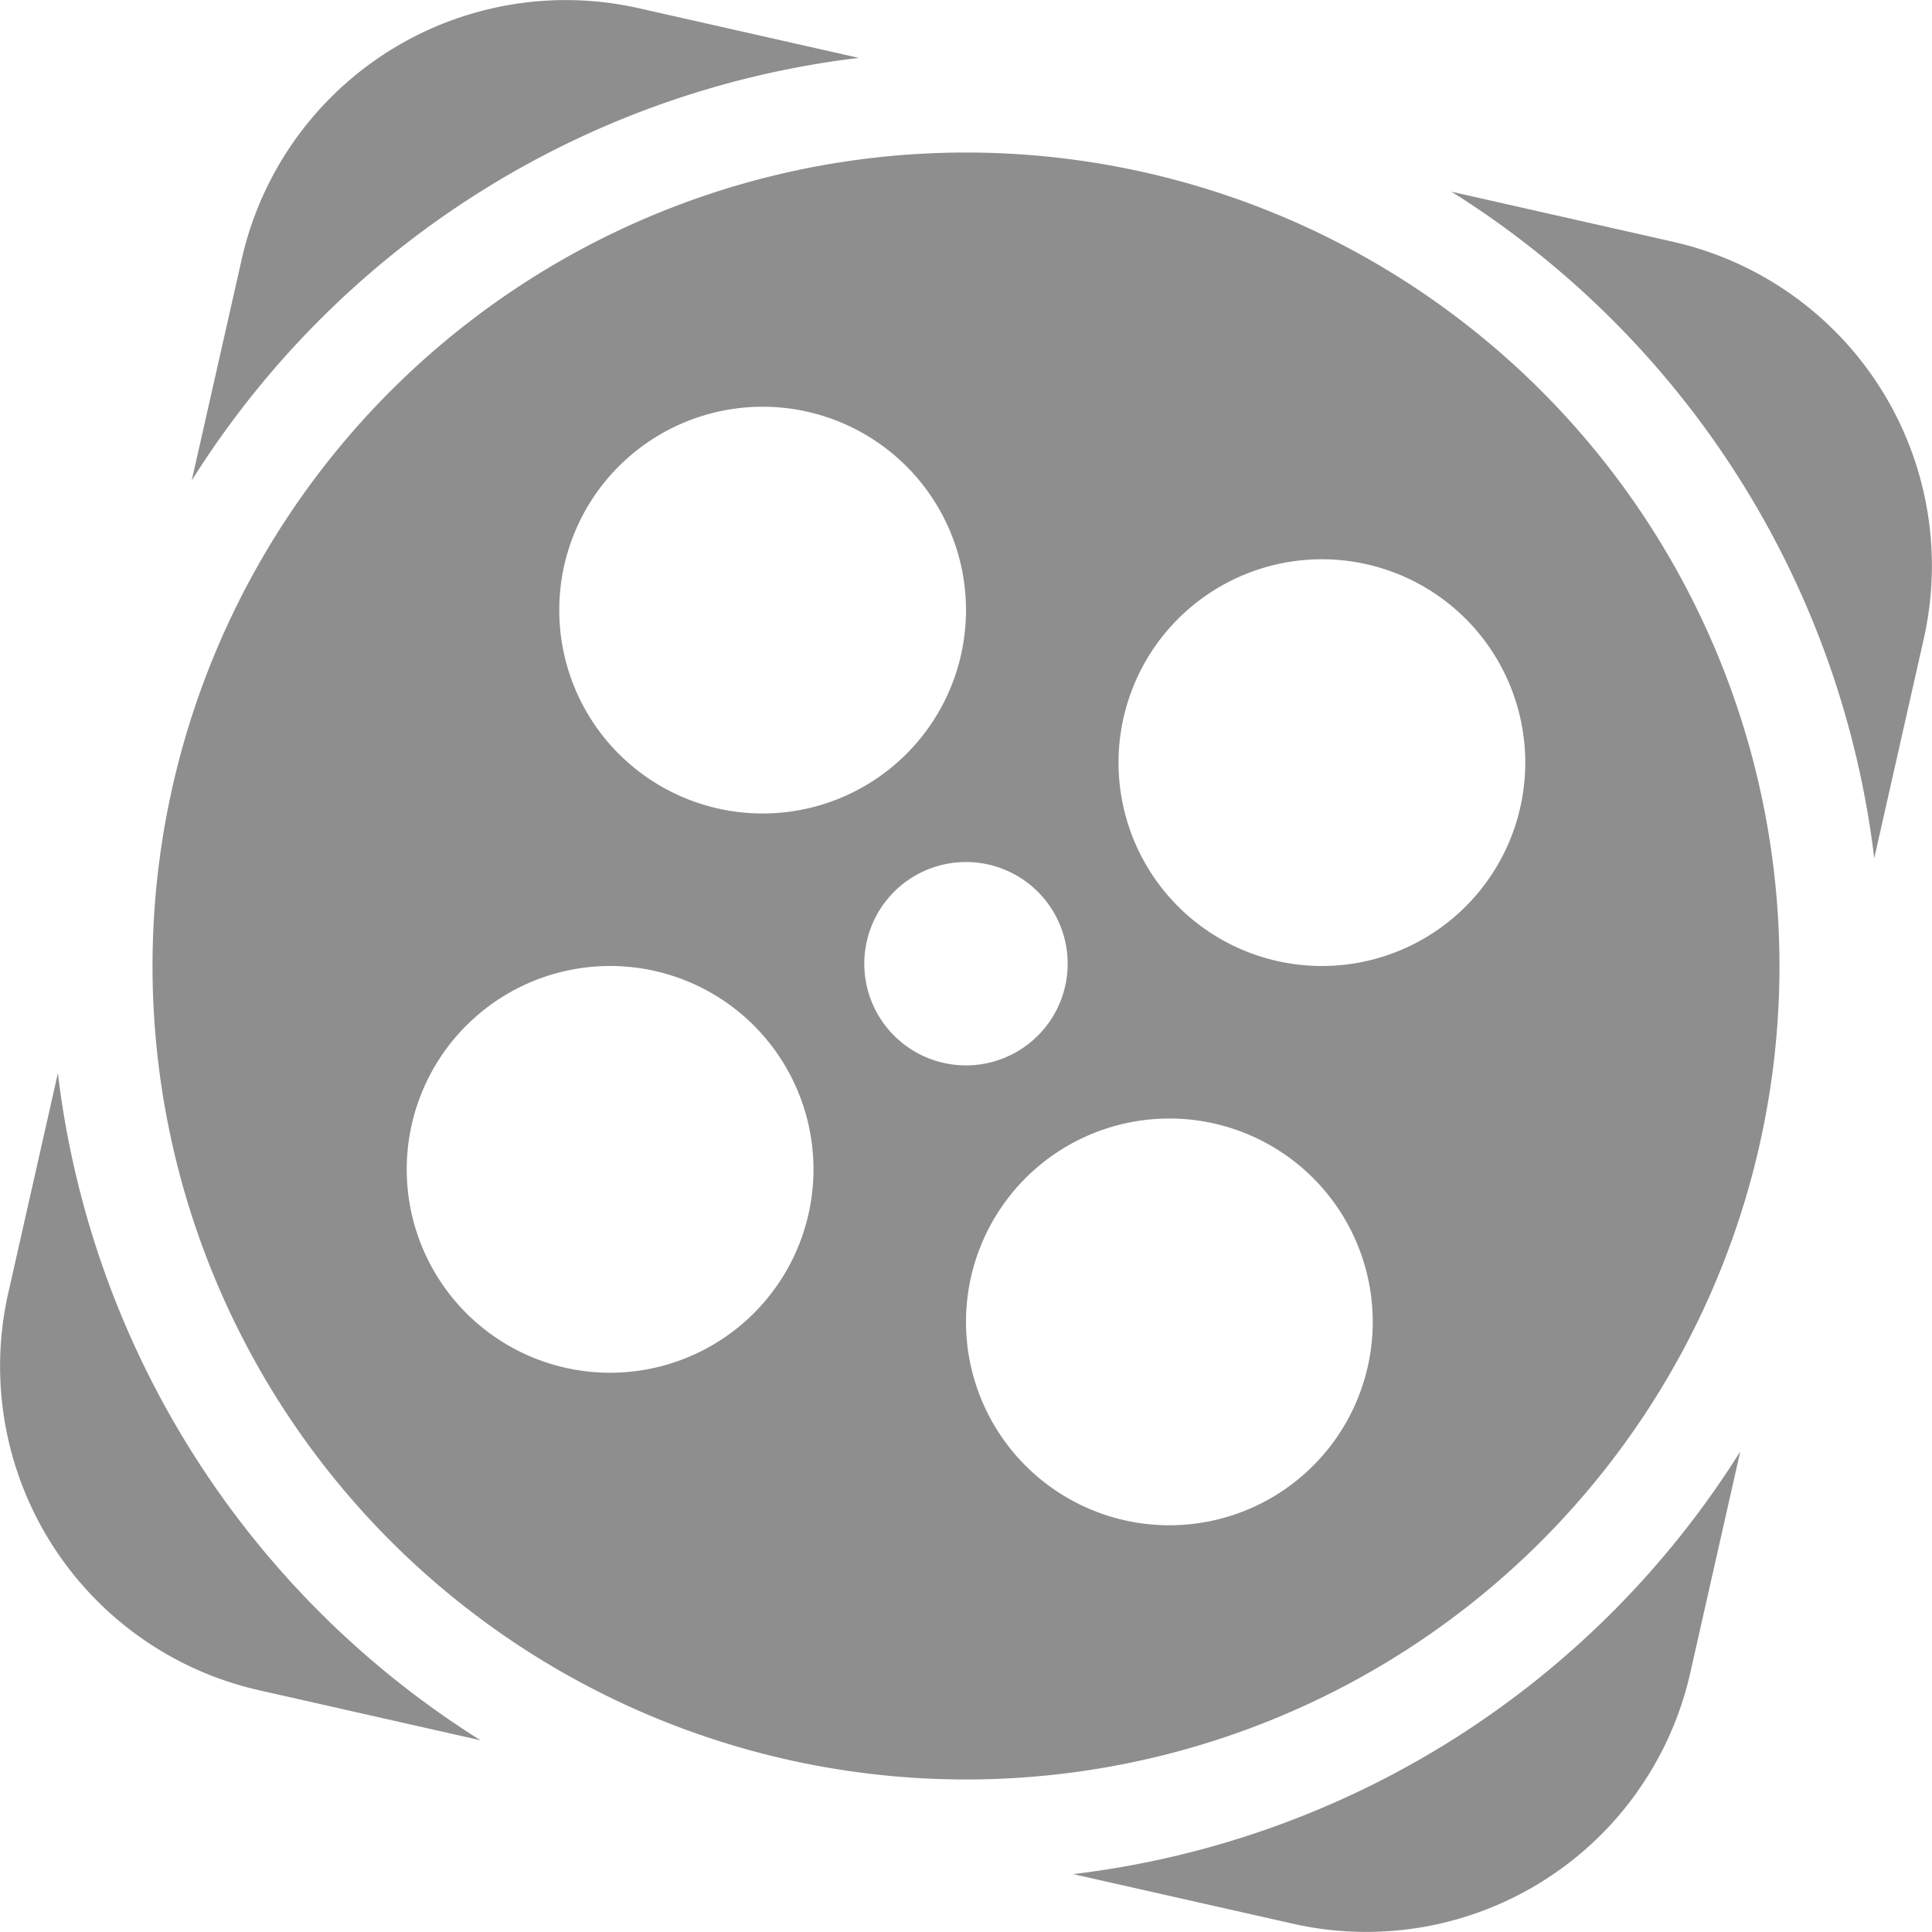<svg xmlns="http://www.w3.org/2000/svg" width="38" height="38" viewBox="0 0 38 38">
  <g id="aparat" transform="translate(-5 -5)">
    <g id="Group_1" data-name="Group 1">
      <path id="Path_1" data-name="Path 1" d="M21.881,6.136l-4.315-.974A6.533,6.533,0,0,0,9.754,10.1l-.983,4.351a18.007,18.007,0,0,1,13.11-8.311Z" fill="#8e8e8e"/>
      <path id="Path_2" data-name="Path 2" d="M6.136,26.119l-.974,4.315A6.533,6.533,0,0,0,10.1,38.246l4.351.983a18.009,18.009,0,0,1-8.311-13.11Z" fill="#8e8e8e"/>
      <path id="Path_3" data-name="Path 3" d="M37.9,9.754l-4.351-.983A18.007,18.007,0,0,1,41.864,21.88l.974-4.315A6.533,6.533,0,0,0,37.9,9.754Z" fill="#8e8e8e"/>
      <path id="Path_4" data-name="Path 4" d="M26.119,41.864l4.315.974A6.533,6.533,0,0,0,38.246,37.9l.983-4.351a18.007,18.007,0,0,1-13.11,8.311Z" fill="#8e8e8e"/>
    </g>
    <path id="Path_5" data-name="Path 5" d="M24,8A16,16,0,1,0,40,24,16,16,0,0,0,24,8Zm-4,5a4,4,0,1,1-4,4A4,4,0,0,1,20,13ZM17,32a4,4,0,1,1,4-4A4,4,0,0,1,17,32Zm5-8a2,2,0,1,1,2,1.955A2,2,0,0,1,22,24Zm6,11a4,4,0,1,1,4-4A4,4,0,0,1,28,35Zm3-11a4,4,0,1,1,4-4A4,4,0,0,1,31,24Z" fill="#8e8e8e"/>
  </g>
</svg>
